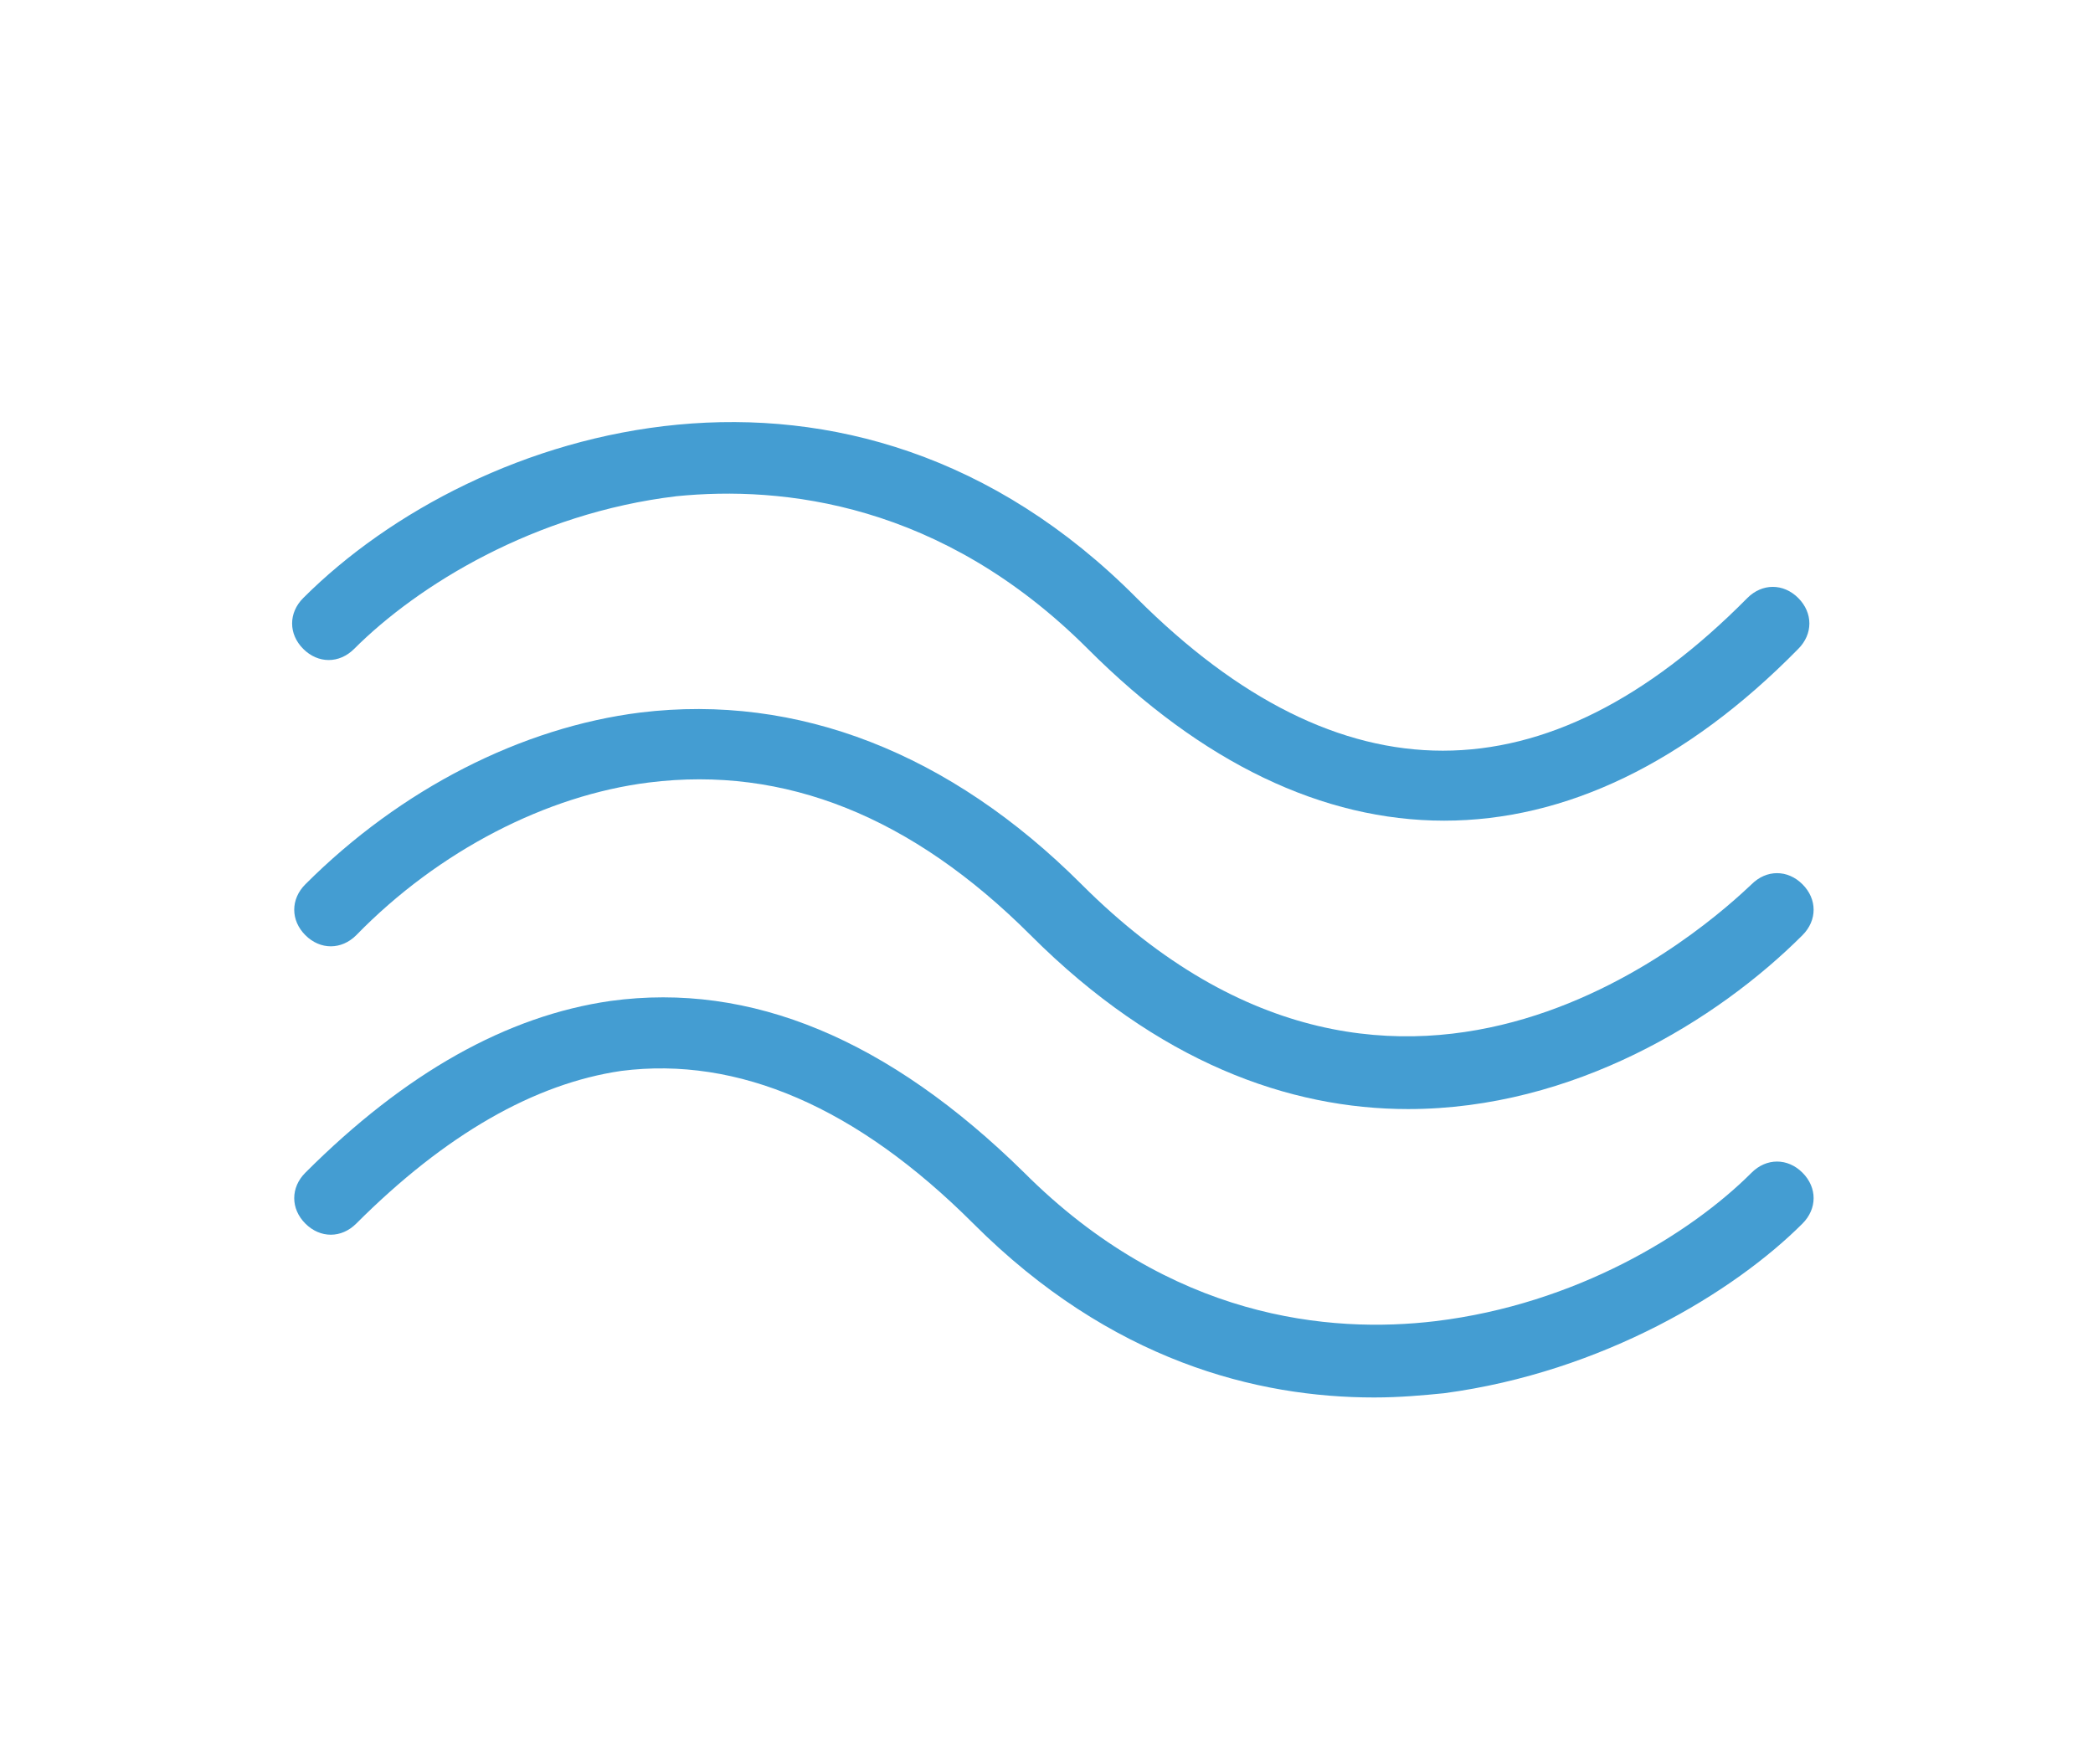 <?xml version="1.0" encoding="utf-8"?>
<!-- Generator: Adobe Illustrator 23.0.1, SVG Export Plug-In . SVG Version: 6.00 Build 0)  -->
<svg version="1.1" id="Calque_1" xmlns="http://www.w3.org/2000/svg" xmlns:xlink="http://www.w3.org/1999/xlink" x="0px" y="0px"
	 viewBox="0 0 98.7 83.2" style="enable-background:new 0 0 98.7 83.2;" xml:space="preserve">
<style type="text/css">
	.st0{fill:#449DD2;}
</style>
<g>
	<path class="st0" d="M68.1,38.7c-5.7,0-11.4-2.7-16.8-8.1c-6.9-6.9-14.4-7.7-19.4-7.2c-6.7,0.8-12.2,4.2-15.2,7.2
		c-0.7,0.7-1.7,0.7-2.4,0c-0.7-0.7-0.7-1.7,0-2.4c8.2-8.2,25.8-13.6,39.3,0c9.6,9.6,19.3,9.6,28.8,0c0.7-0.7,1.7-0.7,2.4,0
		c0.7,0.7,0.7,1.7,0,2.4C79.5,36,73.8,38.7,68.1,38.7L68.1,38.7z"/>
	<path class="st0" d="M66.4,52.3c-5.6,0-11.8-2.2-17.8-8.2c-5.6-5.6-11.6-8-18-7.2c-4.8,0.6-9.9,3.2-13.8,7.2
		c-0.7,0.7-1.7,0.7-2.4,0c-0.7-0.7-0.7-1.7,0-2.4c4.5-4.5,10.2-7.4,15.8-8.1c7.4-0.9,14.6,1.9,20.8,8.1c15.3,15.3,29.9,1.6,31.6,0
		c0.7-0.7,1.7-0.7,2.4,0c0.7,0.7,0.7,1.7,0,2.4C81,48.1,74.2,52.3,66.4,52.3z"/>
	<path class="st0" d="M64.8,65.9c-5.5,0-12.4-1.7-18.9-8.2c-5.5-5.5-11.1-7.9-16.6-7.2c-4.1,0.6-8.3,3-12.5,7.2
		c-0.7,0.7-1.7,0.7-2.4,0c-0.7-0.7-0.7-1.7,0-2.4c4.7-4.7,9.5-7.4,14.4-8.1c6.6-0.9,13.1,1.8,19.5,8.1c6.9,6.9,14.4,7.6,19.4,7
		c6.6-0.8,12-4.1,14.9-7c0.7-0.7,1.7-0.7,2.4,0c0.7,0.7,0.7,1.7,0,2.4c-3.2,3.2-9.4,7-16.9,8C67.1,65.8,66,65.9,64.8,65.9L64.8,65.9
		z"/>
</g>
</svg>
